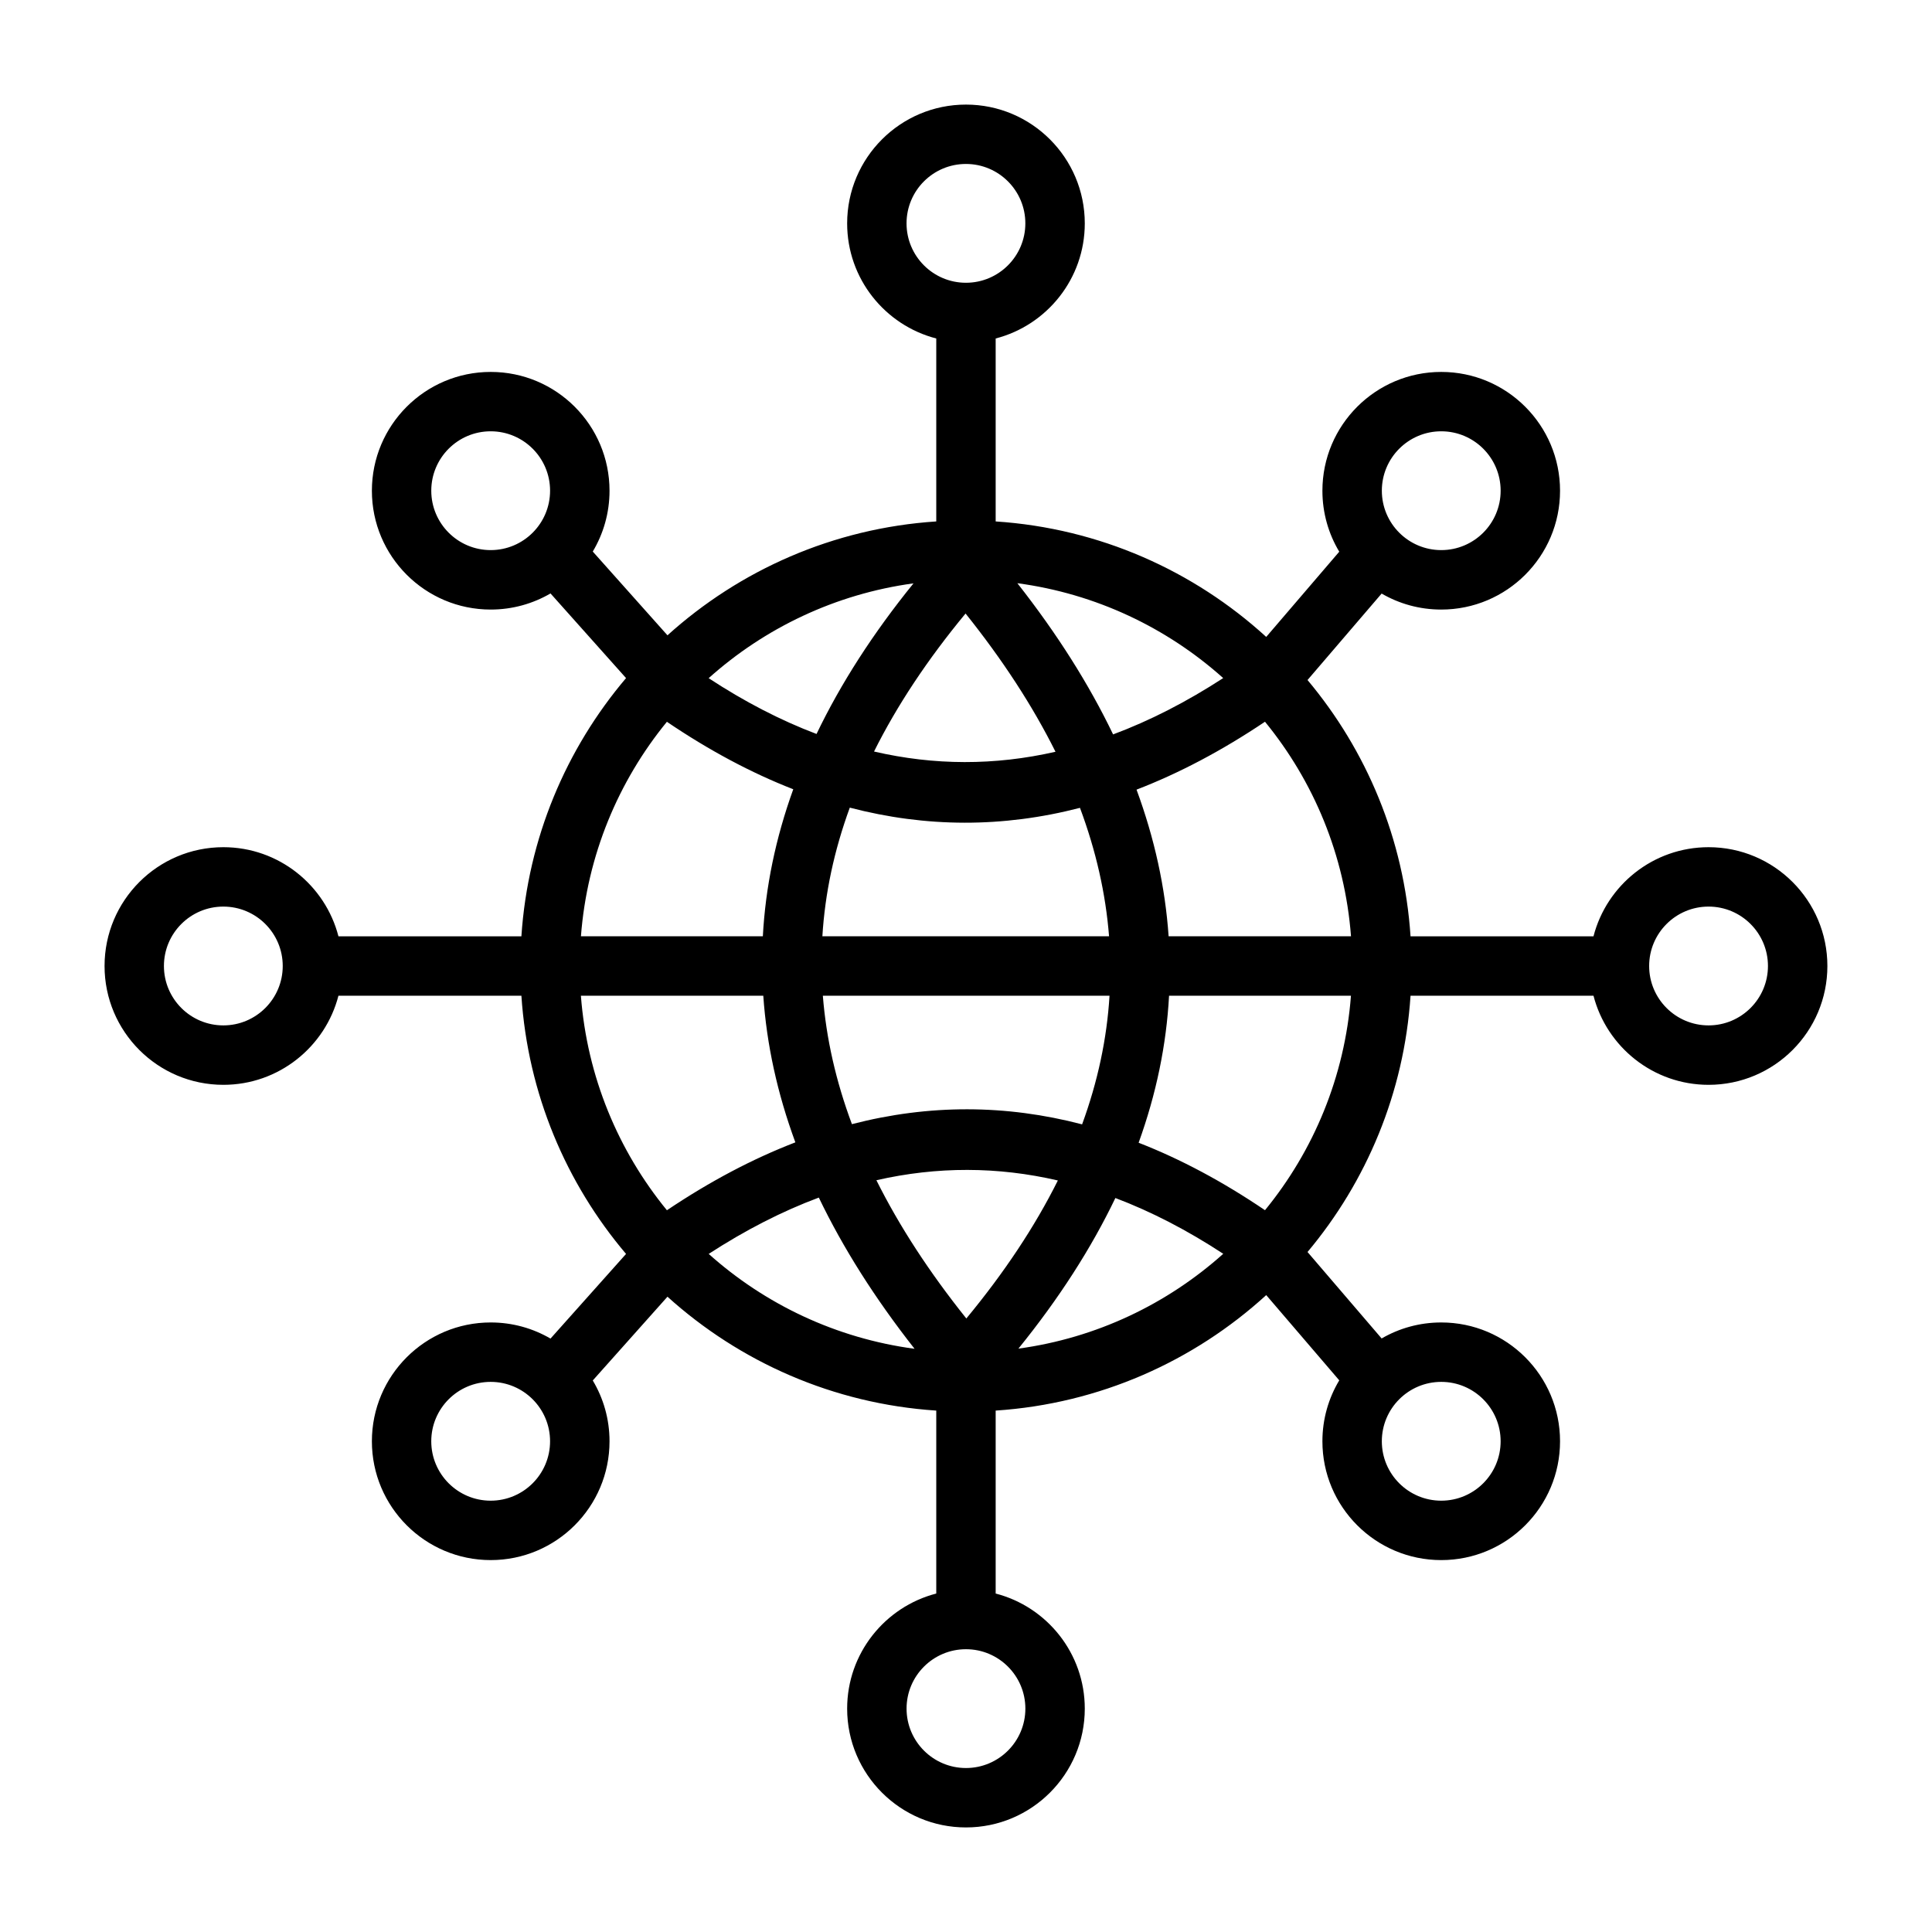 <?xml version="1.0" encoding="UTF-8"?>
<!-- Uploaded to: SVG Repo, www.svgrepo.com, Generator: SVG Repo Mixer Tools -->
<svg fill="#000000" width="800px" height="800px" version="1.1" viewBox="144 144 512 512" xmlns="http://www.w3.org/2000/svg">
 <path d="m392.12 233.7v48.484c-27.316 1.801-52.113 12.91-71.234 30.18l-19.797-22.199c2.816-4.715 4.441-10.227 4.441-16.113 0-17.383-14.105-31.488-31.488-31.488s-31.488 14.105-31.488 31.488 14.105 31.488 31.488 31.488c5.777 0 11.195-1.559 15.848-4.273l20.02 22.434c-15.871 18.711-26.016 42.422-27.734 68.43h-48.484c-3.504-13.57-15.84-23.617-30.496-23.617-17.383 0-31.488 14.105-31.488 31.488 0 17.383 14.105 31.488 31.488 31.488 14.656 0 26.992-10.043 30.496-23.617h48.484c1.715 26 11.863 49.719 27.734 68.43l-20.02 22.434c-4.652-2.715-10.066-4.273-15.848-4.273-17.383 0-31.488 14.105-31.488 31.488 0 17.383 14.105 31.488 31.488 31.488s31.488-14.105 31.488-31.488c0-5.887-1.621-11.398-4.441-16.113l19.797-22.199c19.129 17.27 43.918 28.379 71.234 30.18v48.484c-13.57 3.504-23.617 15.84-23.617 30.496 0 17.383 14.105 31.488 31.488 31.488 17.383 0 31.488-14.105 31.488-31.488 0-14.656-10.043-26.992-23.617-30.496v-48.484c27.543-1.82 52.516-13.09 71.699-30.605l19.355 22.586c-2.832 4.723-4.465 10.25-4.465 16.152 0 17.383 14.105 31.488 31.488 31.488 17.383 0 31.488-14.105 31.488-31.488 0-17.383-14.105-31.488-31.488-31.488-5.754 0-11.148 1.543-15.793 4.242l-19.641-22.914c15.617-18.625 25.602-42.148 27.301-67.918h48.484c3.504 13.57 15.84 23.617 30.496 23.617 17.383 0 31.488-14.105 31.488-31.488 0-17.383-14.105-31.488-31.488-31.488-14.656 0-26.992 10.043-30.496 23.617h-48.484c-1.699-25.766-11.676-49.285-27.301-67.918l19.641-22.914c4.644 2.699 10.035 4.242 15.793 4.242 17.383 0 31.488-14.105 31.488-31.488s-14.105-31.488-31.488-31.488c-17.383 0-31.488 14.105-31.488 31.488 0 5.902 1.629 11.43 4.465 16.152l-19.355 22.586c-19.184-17.516-44.152-28.789-71.699-30.605v-48.484c13.57-3.504 23.617-15.84 23.617-30.496 0-17.383-14.105-31.488-31.488-31.488-17.383 0-31.488 14.105-31.488 31.488 0 14.656 10.043 26.992 23.617 30.496zm7.871 347.36c8.691 0 15.742 7.055 15.742 15.742 0 8.691-7.055 15.742-15.742 15.742-8.691 0-15.742-7.055-15.742-15.742 0-8.691 7.055-15.742 15.742-15.742zm125.95-70.848c8.691 0 15.742 7.055 15.742 15.742 0 8.691-7.055 15.742-15.742 15.742-8.691 0-15.742-7.055-15.742-15.742 0-8.691 7.055-15.742 15.742-15.742zm-251.91 0c8.691 0 15.742 7.055 15.742 15.742 0 8.691-7.055 15.742-15.742 15.742-8.691 0-15.742-7.055-15.742-15.742 0-8.691 7.055-15.742 15.742-15.742zm86.961-48.84c-9.691 3.613-19.422 8.59-29.18 14.926 14.902 13.336 33.738 22.363 54.555 25.145-10.523-13.391-18.973-26.75-25.371-40.07zm78.594 0.117c-6.398 13.336-14.949 26.648-25.695 39.91 20.703-2.816 39.445-11.84 54.285-25.129-9.492-6.227-19.027-11.164-28.59-14.785zm-15.242-4.652c-15.934-3.691-31.961-3.746-48.09-0.062 6.07 12.172 14.027 24.379 23.836 36.637 10.066-12.172 18.16-24.355 24.254-36.574zm-78.066-48.965h-48.336c1.637 21.484 9.918 41.125 22.797 56.859 11.391-7.652 22.734-13.641 34.039-17.996-4.785-12.996-7.613-25.953-8.5-38.863zm155.74 0h-48.207c-0.699 13.012-3.379 26-8.062 38.965 11.211 4.367 22.363 10.344 33.488 17.879 12.871-15.734 21.145-35.367 22.781-56.844zm-63.984 0h-75.973c0.891 11.328 3.465 22.672 7.707 34.039 20.477-5.297 40.809-5.219 61 0.055 4.148-11.336 6.574-22.695 7.266-34.094zm158.75-23.617c8.691 0 15.742 7.055 15.742 15.742 0 8.691-7.055 15.742-15.742 15.742-8.691 0-15.742-7.055-15.742-15.742 0-8.691 7.055-15.742 15.742-15.742zm-393.6 0c8.691 0 15.742 7.055 15.742 15.742 0 8.691-7.055 15.742-15.742 15.742-8.691 0-15.742-7.055-15.742-15.742 0-8.691 7.055-15.742 15.742-15.742zm117.55-48.973c-12.871 15.734-21.145 35.367-22.781 56.844h48.207c0.699-13.012 3.379-26 8.062-38.965-11.211-4.367-22.363-10.344-33.488-17.879zm48.469 22.75c-4.148 11.336-6.574 22.695-7.266 34.094h75.973c-0.891-11.328-3.465-22.672-7.707-34.039-20.477 5.297-40.809 5.219-61-0.055zm110.03-22.766c-11.391 7.652-22.734 13.641-34.039 17.996 4.785 12.996 7.613 25.953 8.5 38.863h48.336c-1.637-21.484-9.918-41.125-22.797-56.859zm-79.352-28.68c-10.066 12.172-18.16 24.355-24.254 36.574 15.934 3.691 31.961 3.746 48.09 0.062-6.07-12.172-14.027-24.379-23.836-36.637zm13.73-8.031c10.523 13.391 18.973 26.75 25.371 40.07 9.691-3.613 19.422-8.59 29.18-14.926-14.902-13.336-33.738-22.363-54.555-25.145zm-27.527 0.039c-20.703 2.816-39.445 11.84-54.285 25.129 9.492 6.227 19.027 11.164 28.59 14.785 6.398-13.336 14.949-26.648 25.695-39.91zm139.86-40.297c8.691 0 15.742 7.055 15.742 15.742 0 8.691-7.055 15.742-15.742 15.742-8.691 0-15.742-7.055-15.742-15.742 0-8.691 7.055-15.742 15.742-15.742zm-251.91 0c8.691 0 15.742 7.055 15.742 15.742 0 8.691-7.055 15.742-15.742 15.742-8.691 0-15.742-7.055-15.742-15.742 0-8.691 7.055-15.742 15.742-15.742zm125.95-70.848c8.691 0 15.742 7.055 15.742 15.742 0 8.691-7.055 15.742-15.742 15.742-8.691 0-15.742-7.055-15.742-15.742 0-8.691 7.055-15.742 15.742-15.742z" fill-rule="evenodd"/>
</svg>